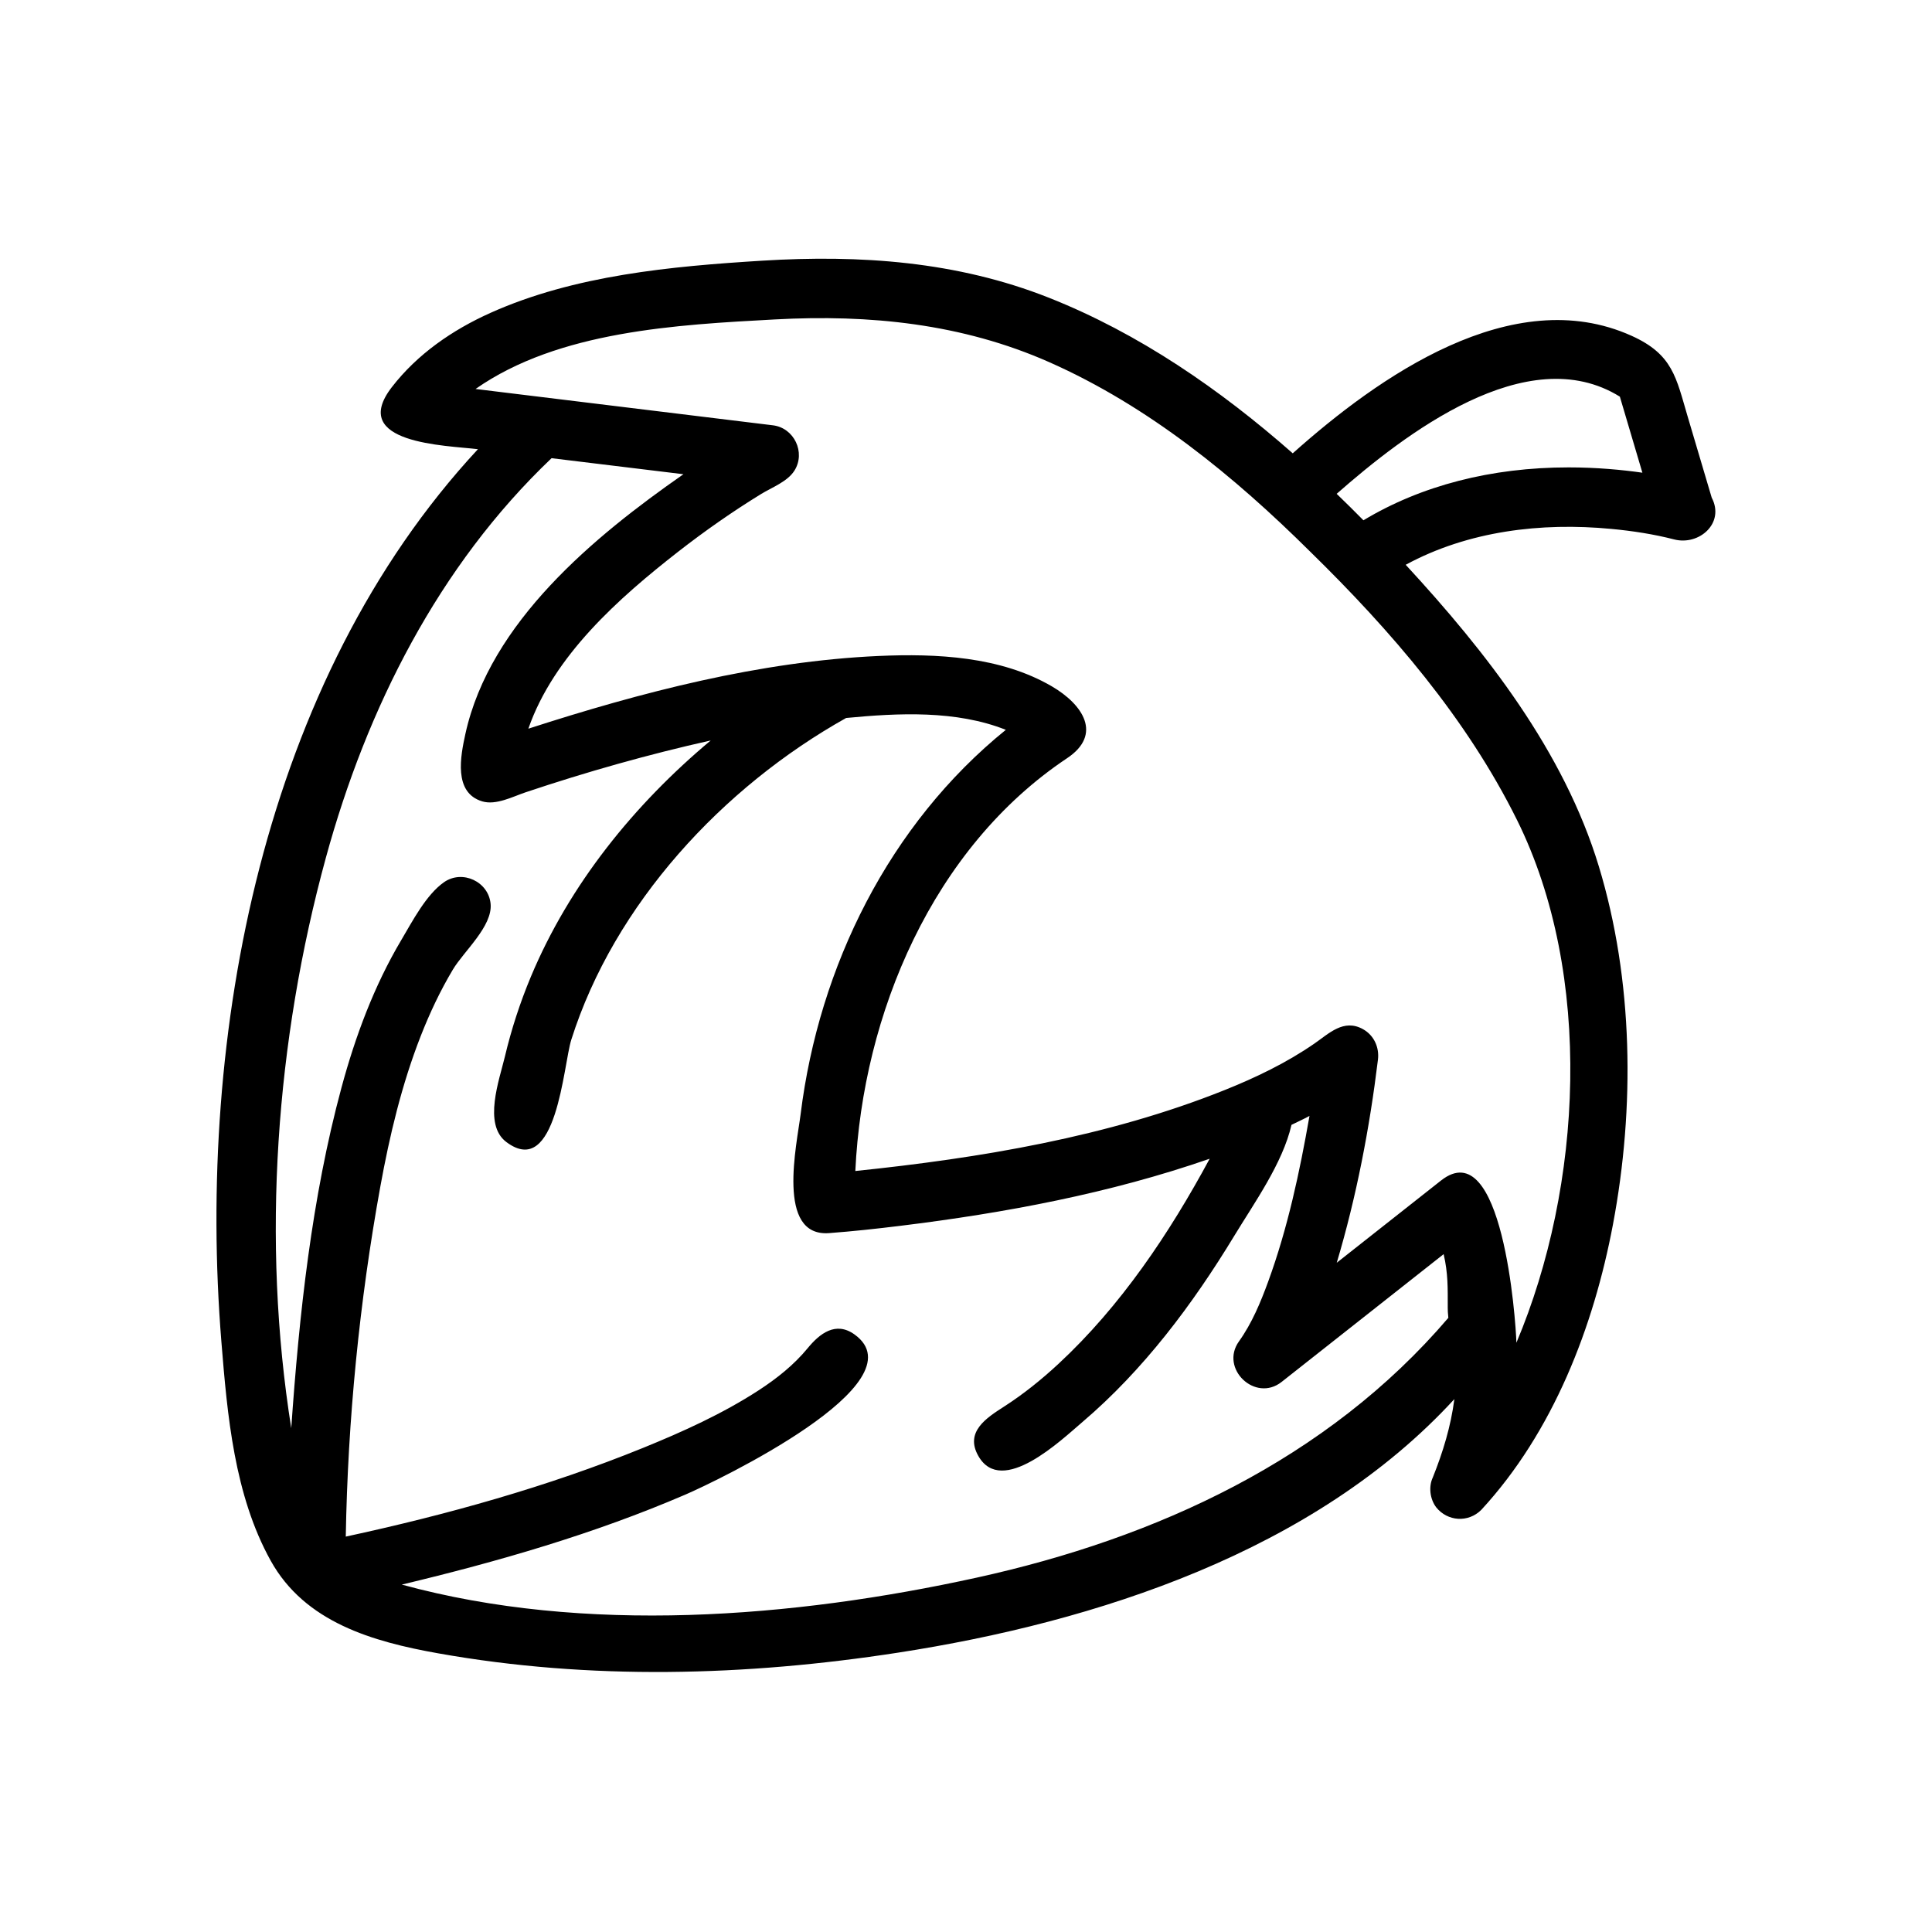 <?xml version="1.0" encoding="UTF-8"?>
<!-- Uploaded to: ICON Repo, www.svgrepo.com, Generator: ICON Repo Mixer Tools -->
<svg fill="#000000" width="800px" height="800px" version="1.1" viewBox="144 144 512 512" xmlns="http://www.w3.org/2000/svg">
 <path d="m597.62 275.88c-2.117-7.133-4.227-14.266-6.344-21.395-3.094-10.438-3.93-16.562-14.918-21.508-31.605-14.227-67.18 10.98-89.766 31.156-19.246-16.926-40.73-31.781-64.668-41.25-24.316-9.621-50.004-11.406-75.902-9.801-24.113 1.488-49.773 3.84-72.059 13.84-10.051 4.512-19.355 10.91-26.137 19.695-11.57 15.02 14.391 15.398 22.836 16.422-57.105 61.48-74.555 155.26-67.992 236.52 1.574 19.492 3.41 40.621 13.059 58.023 9.07 16.367 27.07 21.484 44.414 24.57 40.195 7.164 81.516 6.047 121.78-0.172 52.609-8.117 110.46-26.867 147.5-67.203-0.945 7.25-3.008 13.996-5.715 20.766-1.164 2.473-0.746 5.731 0.891 7.902 3 3.754 8.484 4.148 11.957 0.684 19.027-20.617 29.766-48.43 34.898-75.656 5.824-30.914 5.434-64.691-3.762-94.93-9.273-30.488-29.867-56.789-51.168-79.871 16.555-8.973 35.922-11.273 54.465-9.508 5.613 0.527 11.242 1.387 16.695 2.793 6.566 1.688 13.5-4.285 9.934-11.082zm-69.957 214.48c0 0.781 0.031 1.801 0.164 2.875-32.133 37.621-77.398 58.402-125.03 68.863-48.562 10.66-103.88 15.082-152.32 1.836 25.504-6.094 51.035-13.461 75.16-23.852 8.164-3.512 62.691-29.582 44.816-42.438-4.992-3.59-9.25-0.211-12.414 3.644-3.637 4.434-8.195 8.039-12.98 11.156-9.547 6.203-20.129 10.988-30.652 15.266-25.348 10.305-52.066 17.734-78.773 23.508 0.535-31 3.613-62.203 9.148-92.707 2.465-13.578 5.684-27.102 10.723-39.973 2.379-6.07 5.164-11.98 8.508-17.586 2.898-4.856 10.539-11.461 10.004-17.414-0.535-5.894-7.469-9.141-12.336-5.754-4.769 3.328-8.422 10.43-11.336 15.336-7.211 12.148-12.172 25.504-15.848 39.102-7.902 29.246-11.211 60.109-13.312 90.262-7.918-49.766-4.102-102.63 9.172-151.17 10.824-39.566 29.844-77.375 59.812-105.89 11.645 1.418 23.309 2.816 34.953 4.25-23.641 16.469-51.27 39.219-57.781 68.785-1.289 5.871-3.242 15.633 4.473 17.918 3.66 1.078 8.07-1.266 11.477-2.41 16.105-5.398 32.48-10.035 49.051-13.738-20.27 16.973-37.414 38.117-47.664 62.629-2.852 6.832-5.164 13.91-6.871 21.129-1.457 6.133-5.848 17.965 0.363 22.648 13.344 10.059 15.129-20.469 17.215-27.055 11.398-36.023 40.133-66.984 72.848-85.309 13.824-1.324 29.148-2.094 42.32 3.141-30.898 25.023-49.508 62.668-54.371 101.8-1 8.078-6.59 32.629 7.535 31.574 6.297-0.473 12.586-1.156 18.863-1.93 27.719-3.402 55.57-8.605 81.996-17.781-10.66 19.766-23.547 39.031-40.094 54.379-4.481 4.156-9.281 8.023-14.43 11.328-4.606 2.961-10.422 6.668-6.785 13.051 6.203 10.957 22.059-4.281 27.629-9.02 16.176-13.785 29.18-31.148 40.164-49.246 5.32-8.77 12.863-19.293 15.199-29.473 1.598-0.789 3.242-1.527 4.769-2.363-2.59 14.816-5.769 29.734-10.941 43.887-2.008 5.496-4.32 11.066-7.746 15.855-5.156 7.211 4.297 16.238 11.273 10.77l42.965-33.883c1.184 5.078 1.09 8.969 1.09 14zm18.355-129.07c20.348 41.059 17.336 97.117-0.156 138.55-0.164-6.086-3.707-55.82-19.98-42.988-9.211 7.266-18.422 14.523-27.629 21.789 5.219-17.508 8.707-35.684 10.918-53.82 0.395-3.258-1.055-6.465-3.977-8.086-5.102-2.832-8.98 1.141-12.902 3.848-7.367 5.086-15.508 8.996-23.789 12.312-30.922 12.383-64.824 18.02-97.832 21.434 1.961-41.59 20.484-85.625 56.121-109.4 9.461-6.312 4.188-14.242-4.078-19.059-13.578-7.91-30.527-8.707-45.84-8.031-31.535 1.418-62.93 9.598-92.852 19.27 6.699-19.324 23.984-34.629 39.645-46.855 7.047-5.496 14.383-10.637 21.996-15.312 2.883-1.77 7.047-3.297 8.887-6.25 3-4.793-0.094-11.297-5.715-11.98-26.27-3.219-52.539-6.438-78.809-9.629 21.988-15.406 53.441-17.027 79.352-18.43 25.008-1.363 49.602 1.094 72.746 11.352 26.262 11.645 48.871 30.133 69.109 50.207 21.363 20.898 41.441 44.16 54.785 71.082zm13.652-93.426c-20.453 0-39.086 4.824-54.348 14.02-2.289-2.32-4.644-4.66-7.094-7.016 17.773-15.602 50.453-41.035 75.051-25.75l5.969 20.152c-5.387-0.77-12.094-1.406-19.578-1.406z"/>
</svg>